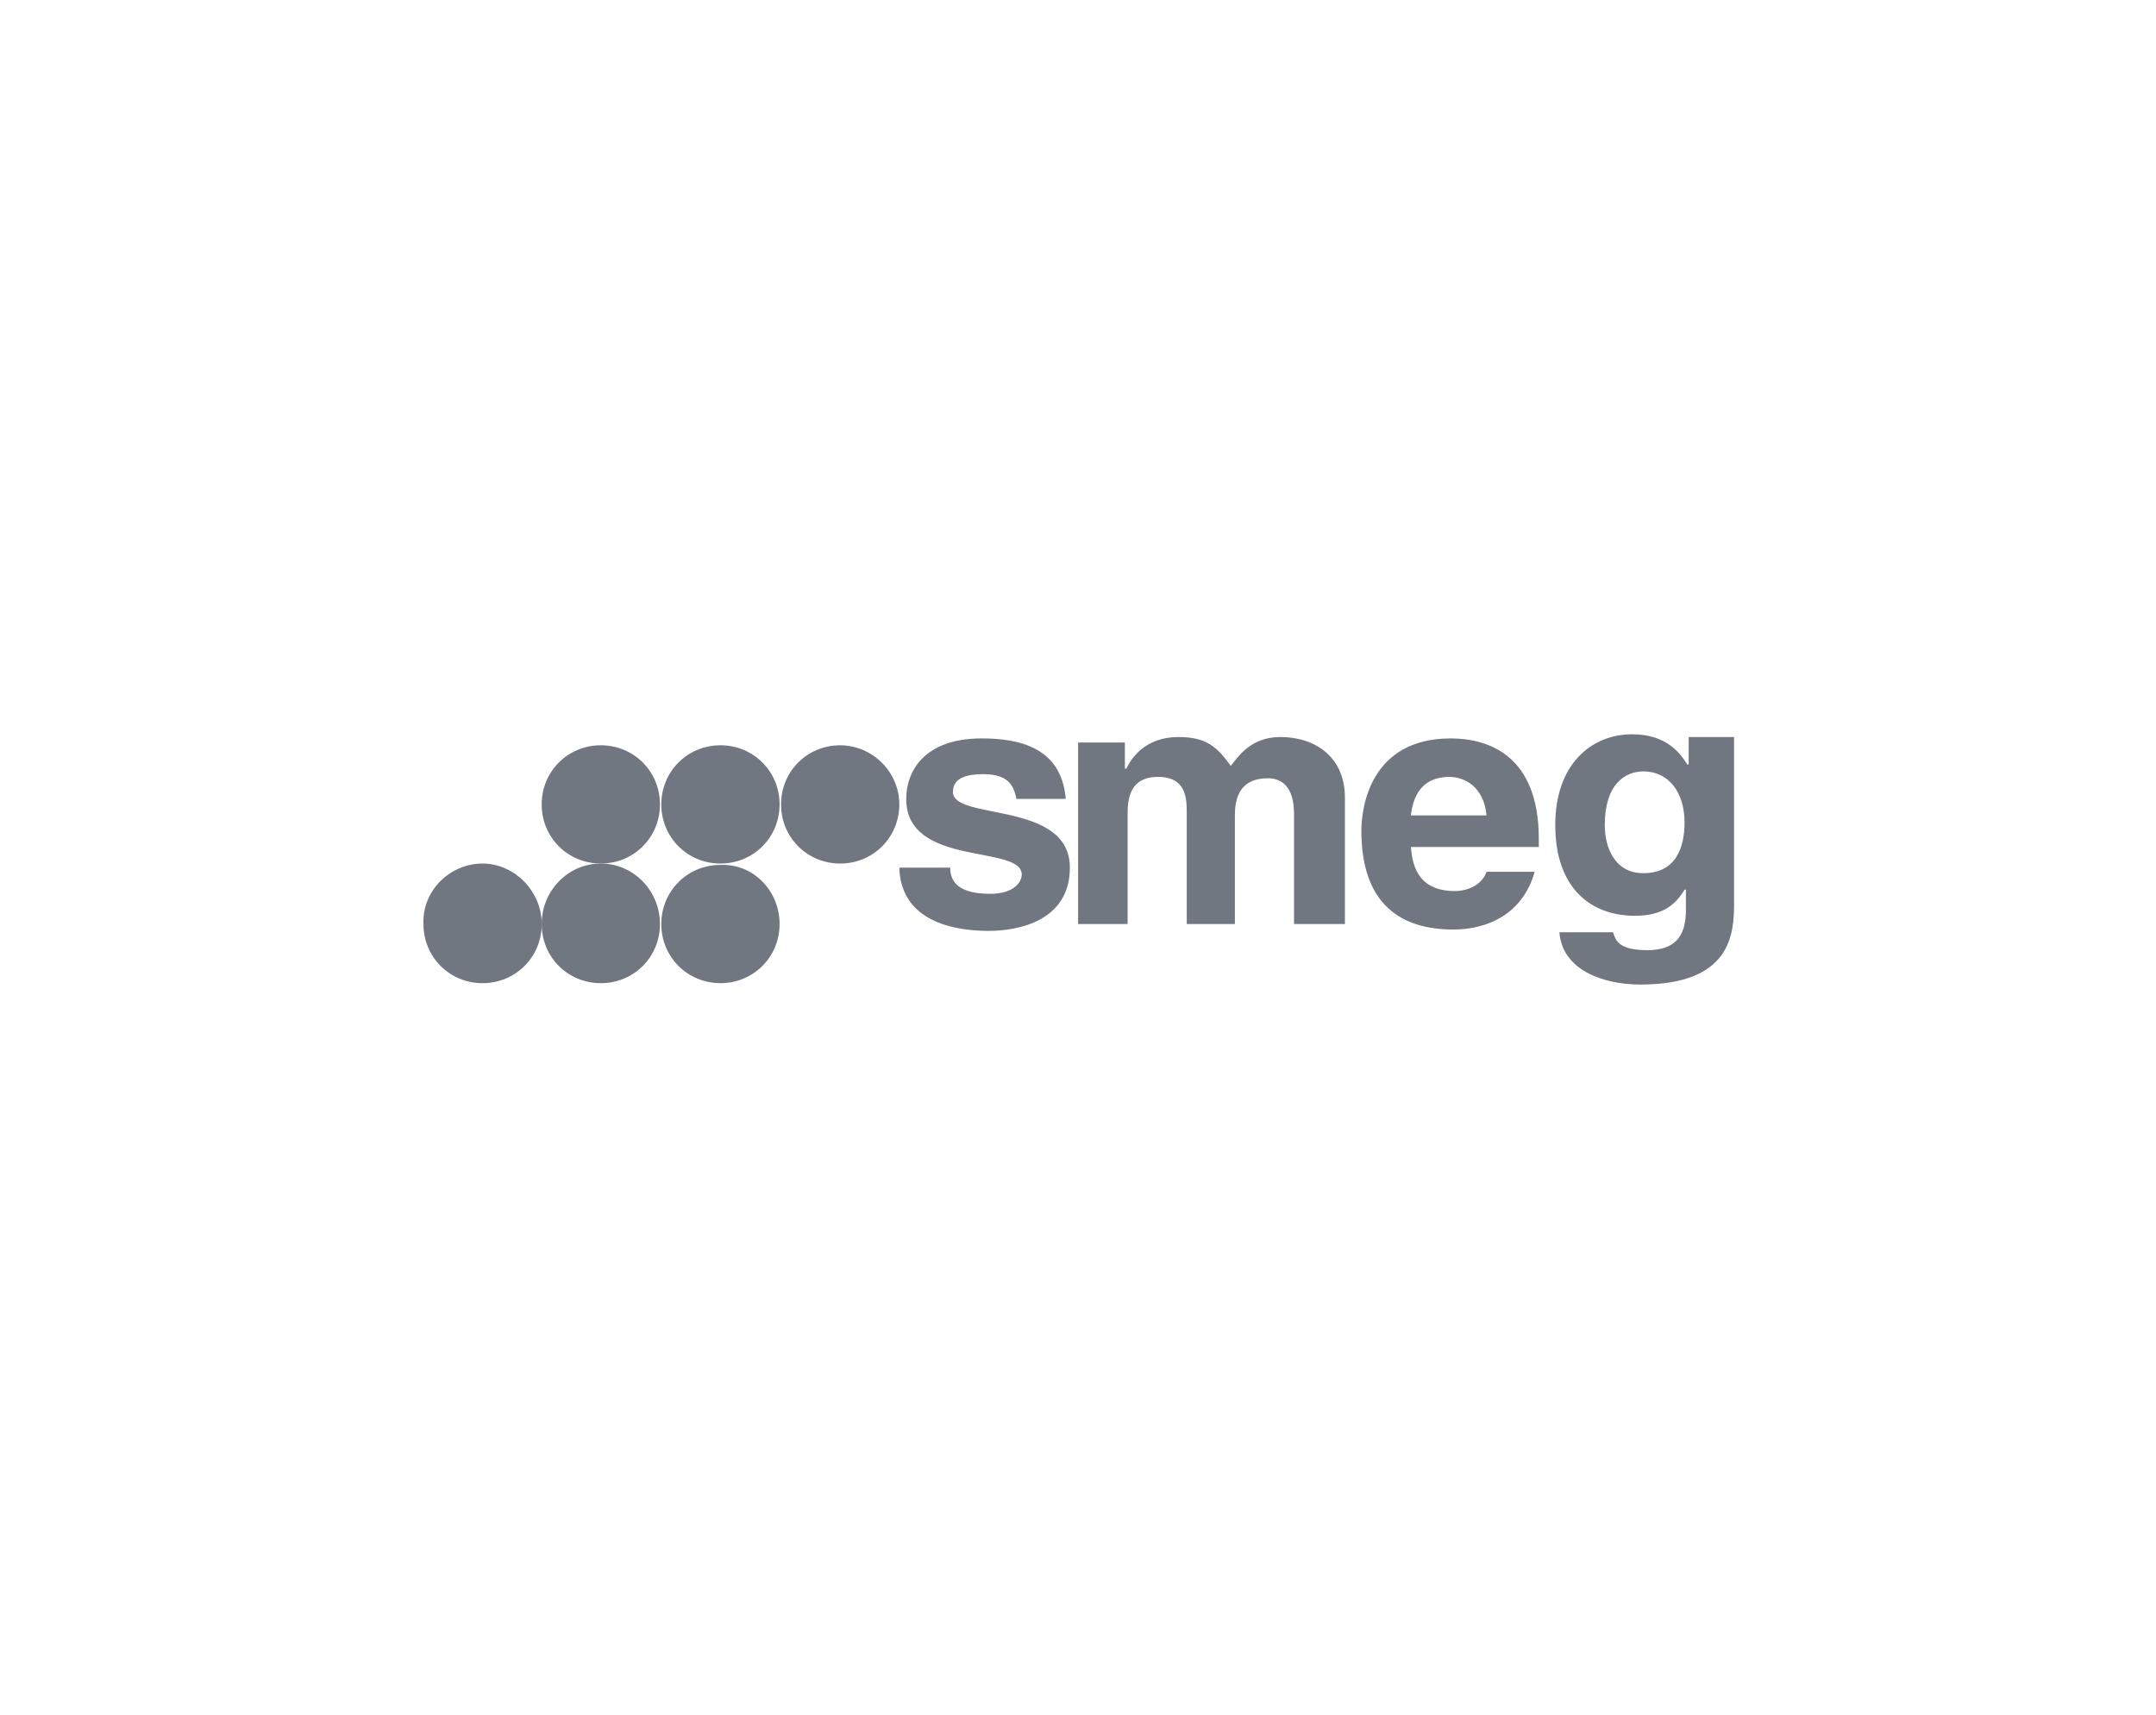 <svg width="88" height="70" viewBox="0 0 88 70" fill="none" xmlns="http://www.w3.org/2000/svg">
<g clip-path="url(#clip0_548_2012)">
<path fill-rule="evenodd" clip-rule="evenodd" d="M41.478 32.558C41.366 32.109 41.198 31.604 40.131 31.604C39.065 31.604 38.896 31.997 38.896 32.334C38.896 33.513 43.668 32.671 43.668 35.421C43.668 37.611 41.535 38.003 40.356 38.003C38.616 38.003 36.763 37.442 36.707 35.421H38.784C38.784 36.039 39.177 36.488 40.412 36.488C41.422 36.488 41.703 35.983 41.703 35.702C41.703 34.467 36.988 35.421 36.988 32.614C36.988 31.548 37.661 30.145 40.075 30.145C41.535 30.145 43.331 30.481 43.499 32.614H41.478V32.558Z" fill="#707781"/>
<path fill-rule="evenodd" clip-rule="evenodd" d="M54.838 37.723H52.817V33.232C52.817 32.109 52.312 31.772 51.751 31.772C50.74 31.772 50.403 32.39 50.403 33.288V37.723H48.439V33.232C48.439 32.614 48.439 31.716 47.26 31.716C46.305 31.716 46.025 32.334 46.025 33.176V37.723H44.004V30.313H45.913V31.38H45.969C46.193 30.93 46.755 30.088 48.102 30.088C49.224 30.088 49.673 30.481 50.235 31.267C50.516 30.93 51.021 30.088 52.256 30.088C53.715 30.088 54.894 30.93 54.894 32.558V37.723H54.838Z" fill="#707781"/>
<path fill-rule="evenodd" clip-rule="evenodd" d="M62.639 35.59C62.134 37.386 60.618 37.947 59.327 37.947C57.194 37.947 55.566 36.937 55.566 33.906C55.566 33.007 55.903 30.145 59.215 30.145C60.731 30.145 62.808 30.818 62.808 34.242V34.579H57.587C57.643 35.141 57.756 36.376 59.384 36.376C59.945 36.376 60.506 36.095 60.675 35.59H62.639ZM60.675 33.288C60.562 32.109 59.776 31.716 59.159 31.716C58.205 31.716 57.7 32.278 57.587 33.288H60.675Z" fill="#707781"/>
<path fill-rule="evenodd" clip-rule="evenodd" d="M70.778 30.088V36.881C70.778 38.116 70.666 40.193 66.961 40.193C65.389 40.193 63.761 39.575 63.649 38.059H65.838C65.95 38.396 66.063 38.789 67.242 38.789C68.308 38.789 68.813 38.284 68.813 37.161V36.319H68.757C68.42 36.881 67.915 37.386 66.736 37.386C64.884 37.386 63.48 36.207 63.48 33.681C63.48 31.211 64.94 29.976 66.624 29.976C68.027 29.976 68.589 30.762 68.869 31.211H68.925V30.088H70.778ZM67.073 35.646C68.42 35.646 68.757 34.579 68.757 33.569C68.757 32.39 68.14 31.492 67.073 31.492C66.343 31.492 65.501 31.997 65.501 33.681C65.501 34.579 65.894 35.646 67.073 35.646Z" fill="#707781"/>
<path fill-rule="evenodd" clip-rule="evenodd" d="M22.111 37.723C22.111 39.07 21.044 40.137 19.697 40.137C18.35 40.137 17.283 39.07 17.283 37.723C17.227 36.376 18.35 35.253 19.697 35.253C20.988 35.253 22.111 36.376 22.111 37.723Z" fill="#707781"/>
<path fill-rule="evenodd" clip-rule="evenodd" d="M26.937 37.723C26.937 39.07 25.87 40.137 24.523 40.137C23.176 40.137 22.109 39.07 22.109 37.723C22.109 36.376 23.176 35.253 24.523 35.253C25.87 35.253 26.937 36.376 26.937 37.723Z" fill="#707781"/>
<path fill-rule="evenodd" clip-rule="evenodd" d="M31.82 37.722C31.82 39.07 30.753 40.136 29.406 40.136C28.059 40.136 26.992 39.07 26.992 37.722C26.992 36.375 28.059 35.309 29.406 35.309C30.753 35.252 31.82 36.375 31.82 37.722Z" fill="#707781"/>
<path fill-rule="evenodd" clip-rule="evenodd" d="M26.937 32.839C26.937 34.186 25.87 35.253 24.523 35.253C23.176 35.253 22.109 34.186 22.109 32.839C22.109 31.492 23.176 30.425 24.523 30.425C25.87 30.425 26.937 31.492 26.937 32.839Z" fill="#707781"/>
<path fill-rule="evenodd" clip-rule="evenodd" d="M31.82 32.839C31.82 34.186 30.753 35.253 29.406 35.253C28.059 35.253 26.992 34.186 26.992 32.839C26.992 31.492 28.059 30.425 29.406 30.425C30.753 30.425 31.82 31.492 31.82 32.839Z" fill="#707781"/>
<path fill-rule="evenodd" clip-rule="evenodd" d="M36.706 32.839C36.706 34.186 35.64 35.253 34.293 35.253C32.946 35.253 31.879 34.186 31.879 32.839C31.879 31.492 32.946 30.425 34.293 30.425C35.584 30.425 36.706 31.492 36.706 32.839Z" fill="#707781"/>
</g>
<defs>
<clipPath id="clip0_548_2012">
<rect width="54.002" height="10.722" fill="white" transform="translate(17 29.639)"/>
</clipPath>
</defs>
</svg>
